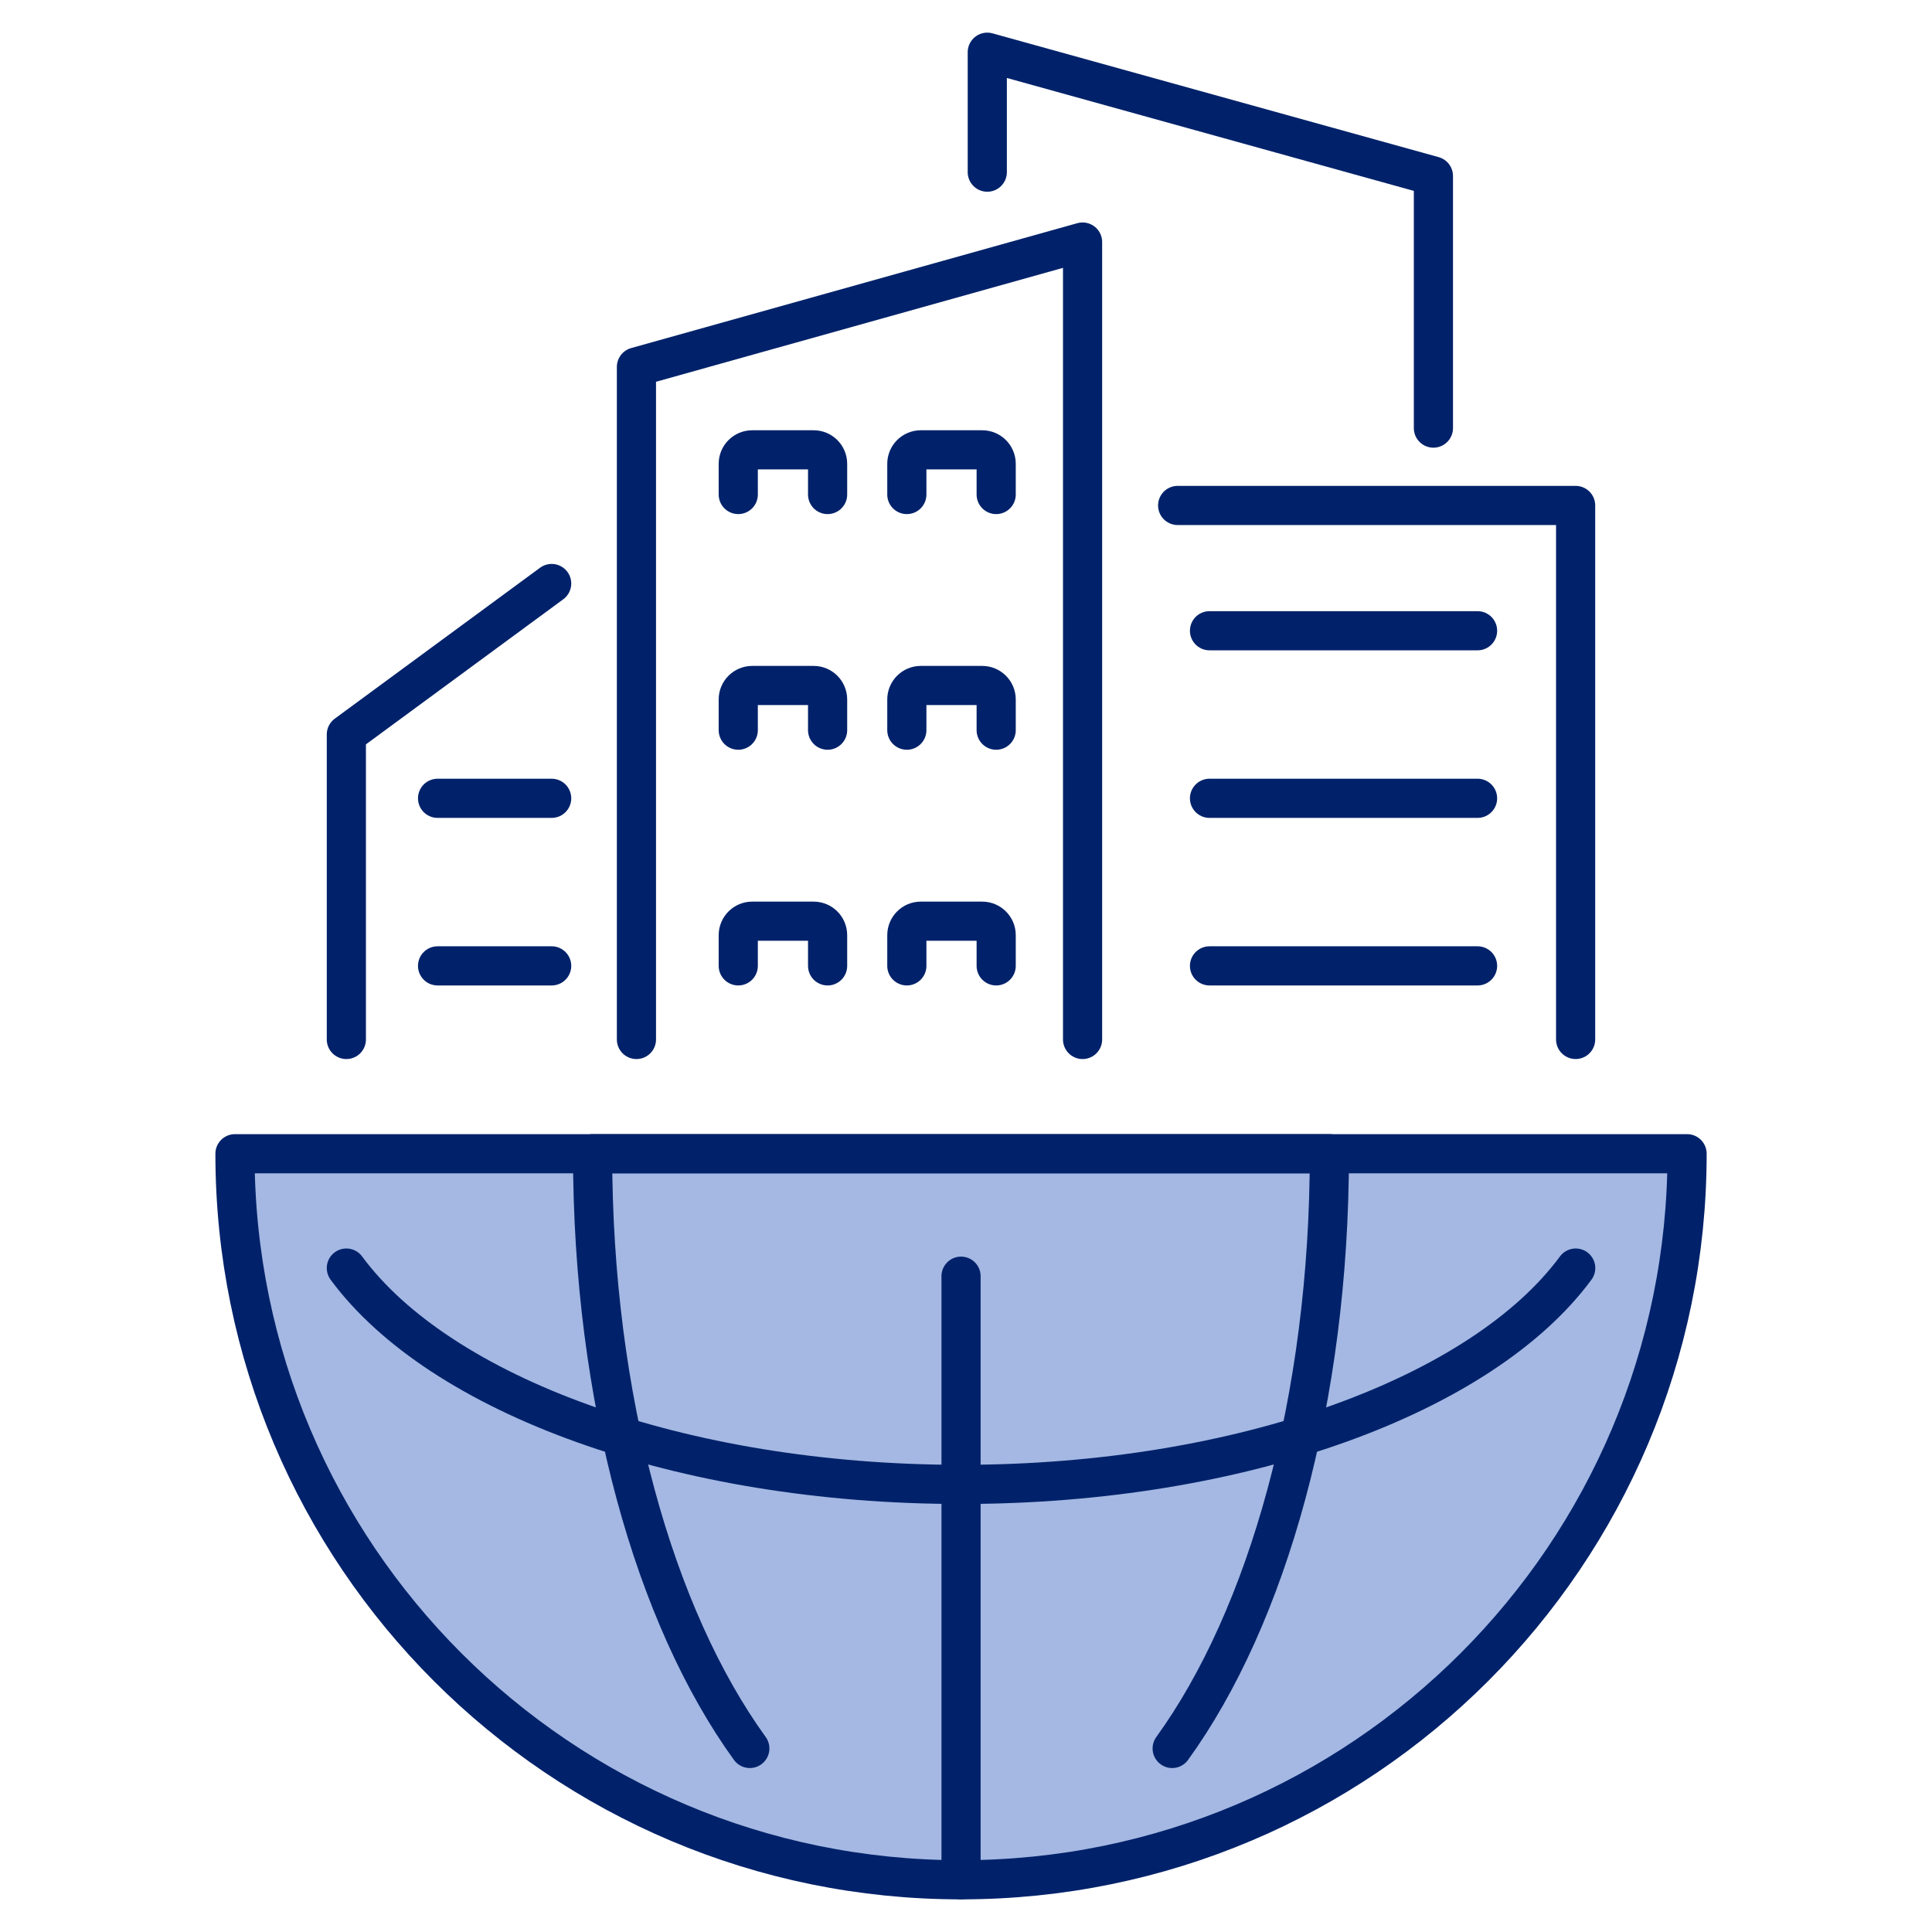 <svg width="74" height="74" viewBox="0 0 74 74" fill="none" xmlns="http://www.w3.org/2000/svg">
<path d="M37.815 6.594V2L54.903 6.741V16.397" stroke="#01226A" stroke-width="1.5" stroke-linecap="round" stroke-linejoin="round"/>
<path d="M41.465 39.814V9.271L24.377 14.054V39.814" stroke="#01226A" stroke-width="1.5" stroke-linecap="round" stroke-linejoin="round"/>
<path d="M45.107 19.36H60.35V39.813" stroke="#01226A" stroke-width="1.5" stroke-linecap="round" stroke-linejoin="round"/>
<path d="M21.13 22.35L13.266 28.131V39.814" stroke="#01226A" stroke-width="1.5" stroke-linecap="round" stroke-linejoin="round"/>
<path d="M28.277 18.941V17.765C28.277 17.469 28.517 17.23 28.812 17.23H31.164C31.459 17.23 31.699 17.469 31.699 17.765V18.941" stroke="#01226A" stroke-width="1.5" stroke-linecap="round" stroke-linejoin="round"/>
<path d="M34.734 18.941V17.765C34.734 17.469 34.974 17.23 35.269 17.23H37.621C37.916 17.23 38.156 17.469 38.156 17.765V18.941" stroke="#01226A" stroke-width="1.5" stroke-linecap="round" stroke-linejoin="round"/>
<path d="M28.277 27.967V26.791C28.277 26.496 28.517 26.256 28.812 26.256H31.164C31.459 26.256 31.699 26.496 31.699 26.791V27.967" stroke="#01226A" stroke-width="1.5" stroke-linecap="round" stroke-linejoin="round"/>
<path d="M34.734 27.967V26.791C34.734 26.496 34.974 26.256 35.269 26.256H37.621C37.916 26.256 38.156 26.496 38.156 26.791V27.967" stroke="#01226A" stroke-width="1.5" stroke-linecap="round" stroke-linejoin="round"/>
<path d="M28.277 36.995V35.819C28.277 35.524 28.517 35.284 28.812 35.284H31.164C31.459 35.284 31.699 35.524 31.699 35.819V36.995" stroke="#01226A" stroke-width="1.5" stroke-linecap="round" stroke-linejoin="round"/>
<path d="M34.734 36.995V35.819C34.734 35.524 34.974 35.284 35.269 35.284H37.621C37.916 35.284 38.156 35.524 38.156 35.819V36.995" stroke="#01226A" stroke-width="1.5" stroke-linecap="round" stroke-linejoin="round"/>
<path d="M46.327 24.159H56.594" stroke="#01226A" stroke-width="1.5" stroke-linecap="round" stroke-linejoin="round"/>
<path d="M46.327 30.577H56.594" stroke="#01226A" stroke-width="1.5" stroke-linecap="round" stroke-linejoin="round"/>
<path d="M46.327 36.995H56.594" stroke="#01226A" stroke-width="1.5" stroke-linecap="round" stroke-linejoin="round"/>
<path d="M16.76 30.577H21.13" stroke="#01226A" stroke-width="1.5" stroke-linecap="round" stroke-linejoin="round"/>
<path d="M16.76 36.995H21.13" stroke="#01226A" stroke-width="1.5" stroke-linecap="round" stroke-linejoin="round"/>
<path d="M36.809 72C52.168 72 64.619 59.549 64.619 44.19H9C9 59.549 21.451 72 36.809 72Z" fill="#A4B8E3" stroke="#01226A" stroke-width="1.5" stroke-linecap="round" stroke-linejoin="round"/>
<path d="M44.897 66.97C48.536 61.941 50.918 53.615 50.918 44.19H22.698C22.698 53.615 25.081 61.941 28.72 66.97" stroke="#01226A" stroke-width="1.5" stroke-linecap="round" stroke-linejoin="round"/>
<path d="M36.81 48.881V72" stroke="#01226A" stroke-width="1.5" stroke-linecap="round" stroke-linejoin="round"/>
<path d="M13.266 48.57C16.834 53.411 26.026 56.856 36.809 56.856C47.593 56.856 56.785 53.409 60.353 48.57" stroke="#01226A" stroke-width="1.5" stroke-linecap="round" stroke-linejoin="round"/>
</svg>
